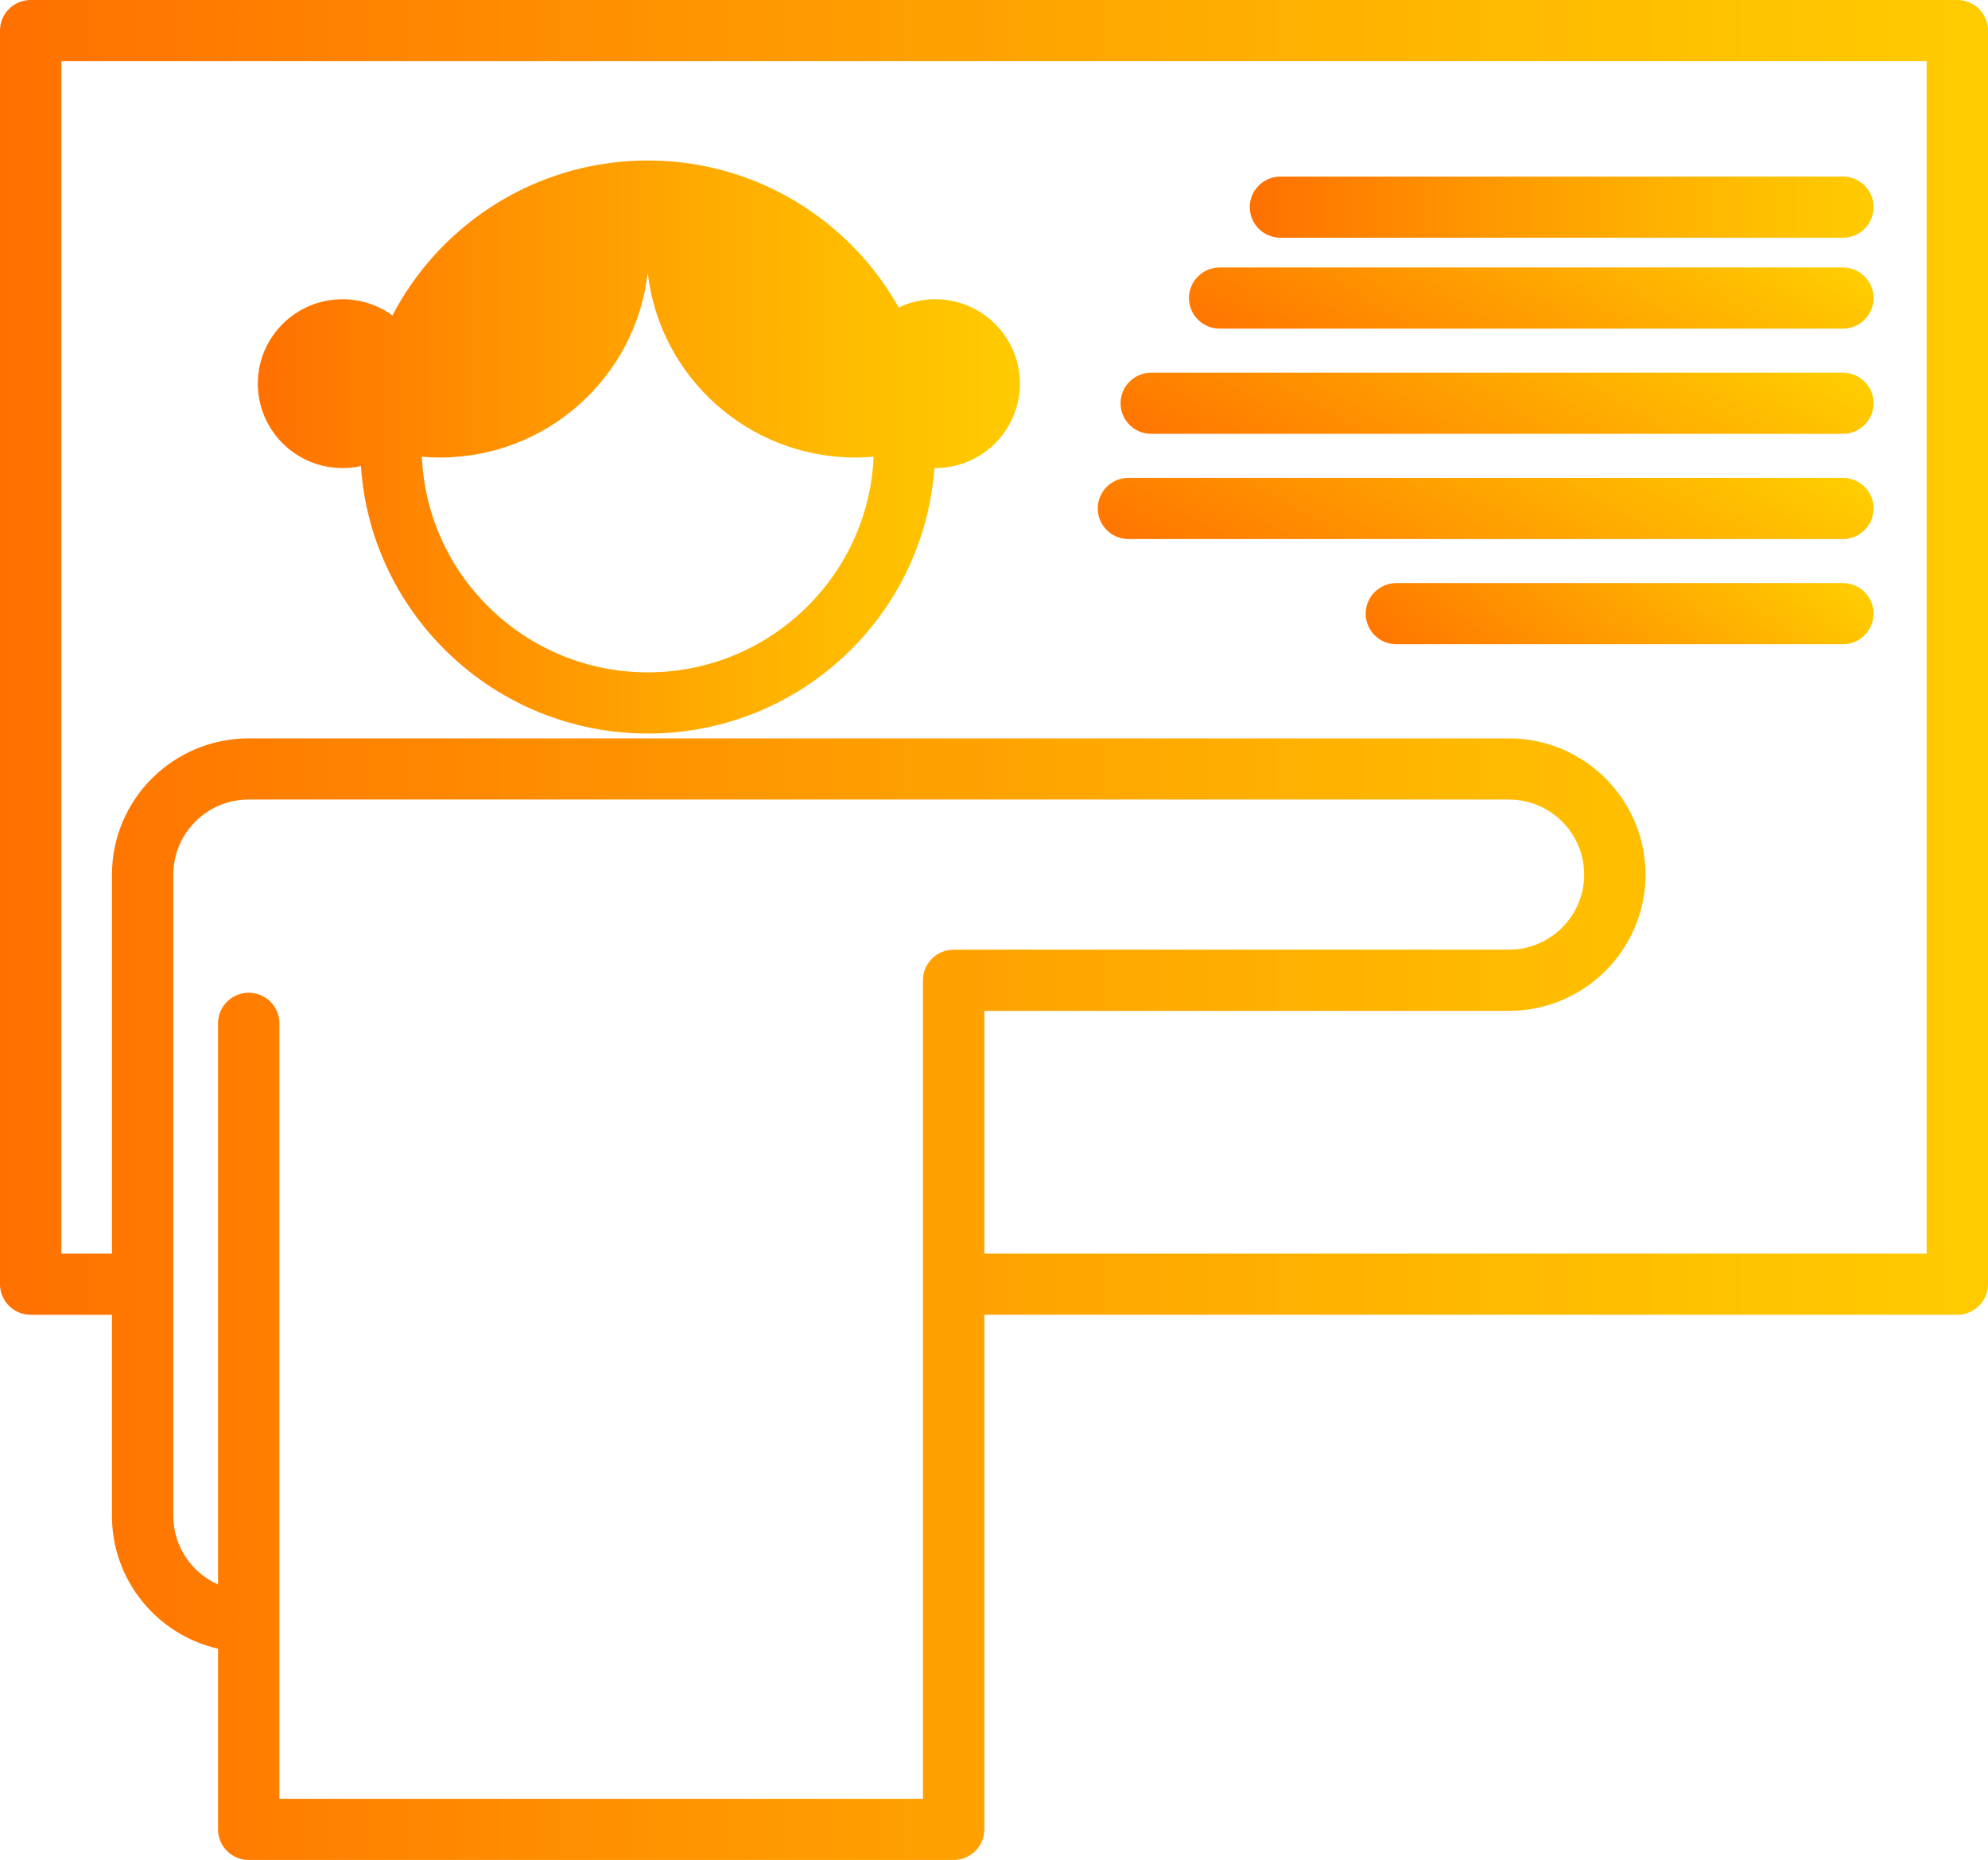 <svg xmlns="http://www.w3.org/2000/svg" width="326" height="305" viewBox="0 0 326 305" fill="none"><g clip-path="url(#clip0_811_54793)"><path d="M302.201 38.984H209.976C207.196 38.984 204.944 36.74 204.944 33.97C204.944 31.199 207.196 28.955 209.976 28.955H302.201C304.981 28.955 307.233 31.199 307.233 33.97C307.233 36.74 304.981 38.984 302.201 38.984Z" fill="url(#paint0_linear_811_54793)"></path><path d="M302.202 53.889H200.005C197.225 53.889 194.973 51.645 194.973 48.875C194.973 46.105 197.225 43.861 200.005 43.861H302.202C304.982 43.861 307.233 46.105 307.233 48.875C307.233 51.645 304.982 53.889 302.202 53.889Z" fill="url(#paint1_linear_811_54793)"></path><path d="M302.201 71.139H188.787C186.007 71.139 183.756 68.895 183.756 66.125C183.756 63.354 186.007 61.11 188.787 61.11H302.201C304.981 61.11 307.233 63.354 307.233 66.125C307.233 68.895 304.981 71.139 302.201 71.139Z" fill="url(#paint2_linear_811_54793)"></path><path d="M302.201 88.392H185.048C182.269 88.392 180.017 86.148 180.017 83.378C180.017 80.607 182.269 78.363 185.048 78.363H302.201C304.981 78.363 307.233 80.607 307.233 83.378C307.233 86.148 304.981 88.392 302.201 88.392Z" fill="url(#paint3_linear_811_54793)"></path><path d="M302.202 105.642H228.982C226.202 105.642 223.951 103.398 223.951 100.627C223.951 97.857 226.202 95.613 228.982 95.613H302.202C304.981 95.613 307.233 97.857 307.233 100.627C307.233 103.398 304.981 105.642 302.202 105.642Z" fill="url(#paint4_linear_811_54793)"></path><path d="M320.969 0H5.031C2.252 0 0 2.244 0 5.014V210.584C0 213.355 2.252 215.599 5.031 215.599H18.358V248.588C18.358 259.184 25.802 268.084 35.754 270.363V299.986C35.754 302.756 38.006 305 40.786 305H156.382C159.162 305 161.414 302.756 161.414 299.986V215.596H320.969C323.748 215.596 326 213.352 326 210.581V5.014C326 2.244 323.748 0 320.969 0ZM151.351 294.971H45.817V167.805C45.817 165.035 43.566 162.791 40.786 162.791C38.006 162.791 35.754 165.035 35.754 167.805V259.832C31.437 257.911 28.421 253.593 28.421 248.584V143.419C28.421 136.64 33.943 131.124 40.742 131.106C40.758 131.106 40.773 131.106 40.789 131.106H247.422C254.237 131.106 259.777 136.631 259.777 143.419C259.777 150.207 254.233 155.733 247.422 155.733H156.382C153.602 155.733 151.351 157.977 151.351 160.747V294.971ZM315.937 205.57H161.414V165.765H247.422C259.784 165.765 269.84 155.742 269.84 143.422C269.84 131.102 259.784 121.08 247.422 121.08H40.833C40.814 121.08 40.798 121.08 40.779 121.08C28.418 121.08 18.361 131.102 18.361 143.422V205.57H10.066V10.029H315.94V205.57H315.937Z" fill="url(#paint5_linear_811_54793)"></path><path d="M56.169 76.755C57.207 76.755 58.217 76.639 59.188 76.423C60.808 100.878 81.279 120.284 106.219 120.284C131.159 120.284 151.451 101.053 153.228 76.752C153.272 76.752 153.313 76.755 153.357 76.755C161.027 76.755 167.247 70.559 167.247 62.912C167.247 55.265 161.03 49.069 153.357 49.069C151.216 49.069 149.187 49.552 147.376 50.417C139.76 36.866 125.606 27.435 109.197 26.41C108.213 26.351 107.219 26.32 106.219 26.32C105.219 26.32 104.226 26.351 103.241 26.41C86.307 27.47 71.776 37.477 64.355 51.73C62.059 50.06 59.232 49.069 56.172 49.069C48.503 49.069 42.283 55.265 42.283 62.912C42.283 70.559 48.5 76.755 56.172 76.755H56.169ZM72.144 75.022C89.766 75.022 104.282 61.775 106.219 44.729C108.153 61.775 122.669 75.022 140.291 75.022C141.291 75.022 142.282 74.978 143.26 74.894C142.42 94.535 126.128 110.255 106.219 110.255C86.311 110.255 70.018 94.535 69.179 74.894C70.153 74.978 71.144 75.022 72.144 75.022Z" fill="url(#paint6_linear_811_54793)"></path></g><defs><linearGradient id="paint0_linear_811_54793" x1="204.941" y1="33.97" x2="307.233" y2="33.97" gradientUnits="userSpaceOnUse"><stop stop-color="#FF7000"></stop><stop offset="0.37" stop-color="#FF9700"></stop><stop offset="0.78" stop-color="#FFBC00"></stop><stop offset="1" stop-color="#FFCB00"></stop></linearGradient><linearGradient id="paint1_linear_811_54793" x1="304.64" y1="45.037" x2="267.578" y2="102.99" gradientUnits="userSpaceOnUse"><stop stop-color="#FFCD00"></stop><stop offset="0.655" stop-color="#FF9000"></stop><stop offset="1" stop-color="#FF7000"></stop></linearGradient><linearGradient id="paint2_linear_811_54793" x1="304.38" y1="62.287" x2="268.899" y2="123.312" gradientUnits="userSpaceOnUse"><stop stop-color="#FFCD00"></stop><stop offset="0.655" stop-color="#FF9000"></stop><stop offset="1" stop-color="#FF7000"></stop></linearGradient><linearGradient id="paint3_linear_811_54793" x1="304.294" y1="79.539" x2="269.344" y2="141.471" gradientUnits="userSpaceOnUse"><stop stop-color="#FFCD00"></stop><stop offset="0.655" stop-color="#FF9000"></stop><stop offset="1" stop-color="#FF7000"></stop></linearGradient><linearGradient id="paint4_linear_811_54793" x1="305.309" y1="96.789" x2="264.927" y2="143.633" gradientUnits="userSpaceOnUse"><stop stop-color="#FFCD00"></stop><stop offset="0.655" stop-color="#FF9000"></stop><stop offset="1" stop-color="#FF7000"></stop></linearGradient><linearGradient id="paint5_linear_811_54793" x1="0" y1="152.502" x2="326" y2="152.502" gradientUnits="userSpaceOnUse"><stop stop-color="#FF7000"></stop><stop offset="0.37" stop-color="#FF9700"></stop><stop offset="0.78" stop-color="#FFBC00"></stop><stop offset="1" stop-color="#FFCB00"></stop></linearGradient><linearGradient id="paint6_linear_811_54793" x1="42.283" y1="73.302" x2="167.247" y2="73.302" gradientUnits="userSpaceOnUse"><stop stop-color="#FF7000"></stop><stop offset="0.37" stop-color="#FF9700"></stop><stop offset="0.78" stop-color="#FFBC00"></stop><stop offset="1" stop-color="#FFCB00"></stop></linearGradient><clipPath id="clip0_811_54793"><rect width="326" height="305" fill="white"></rect></clipPath></defs></svg>